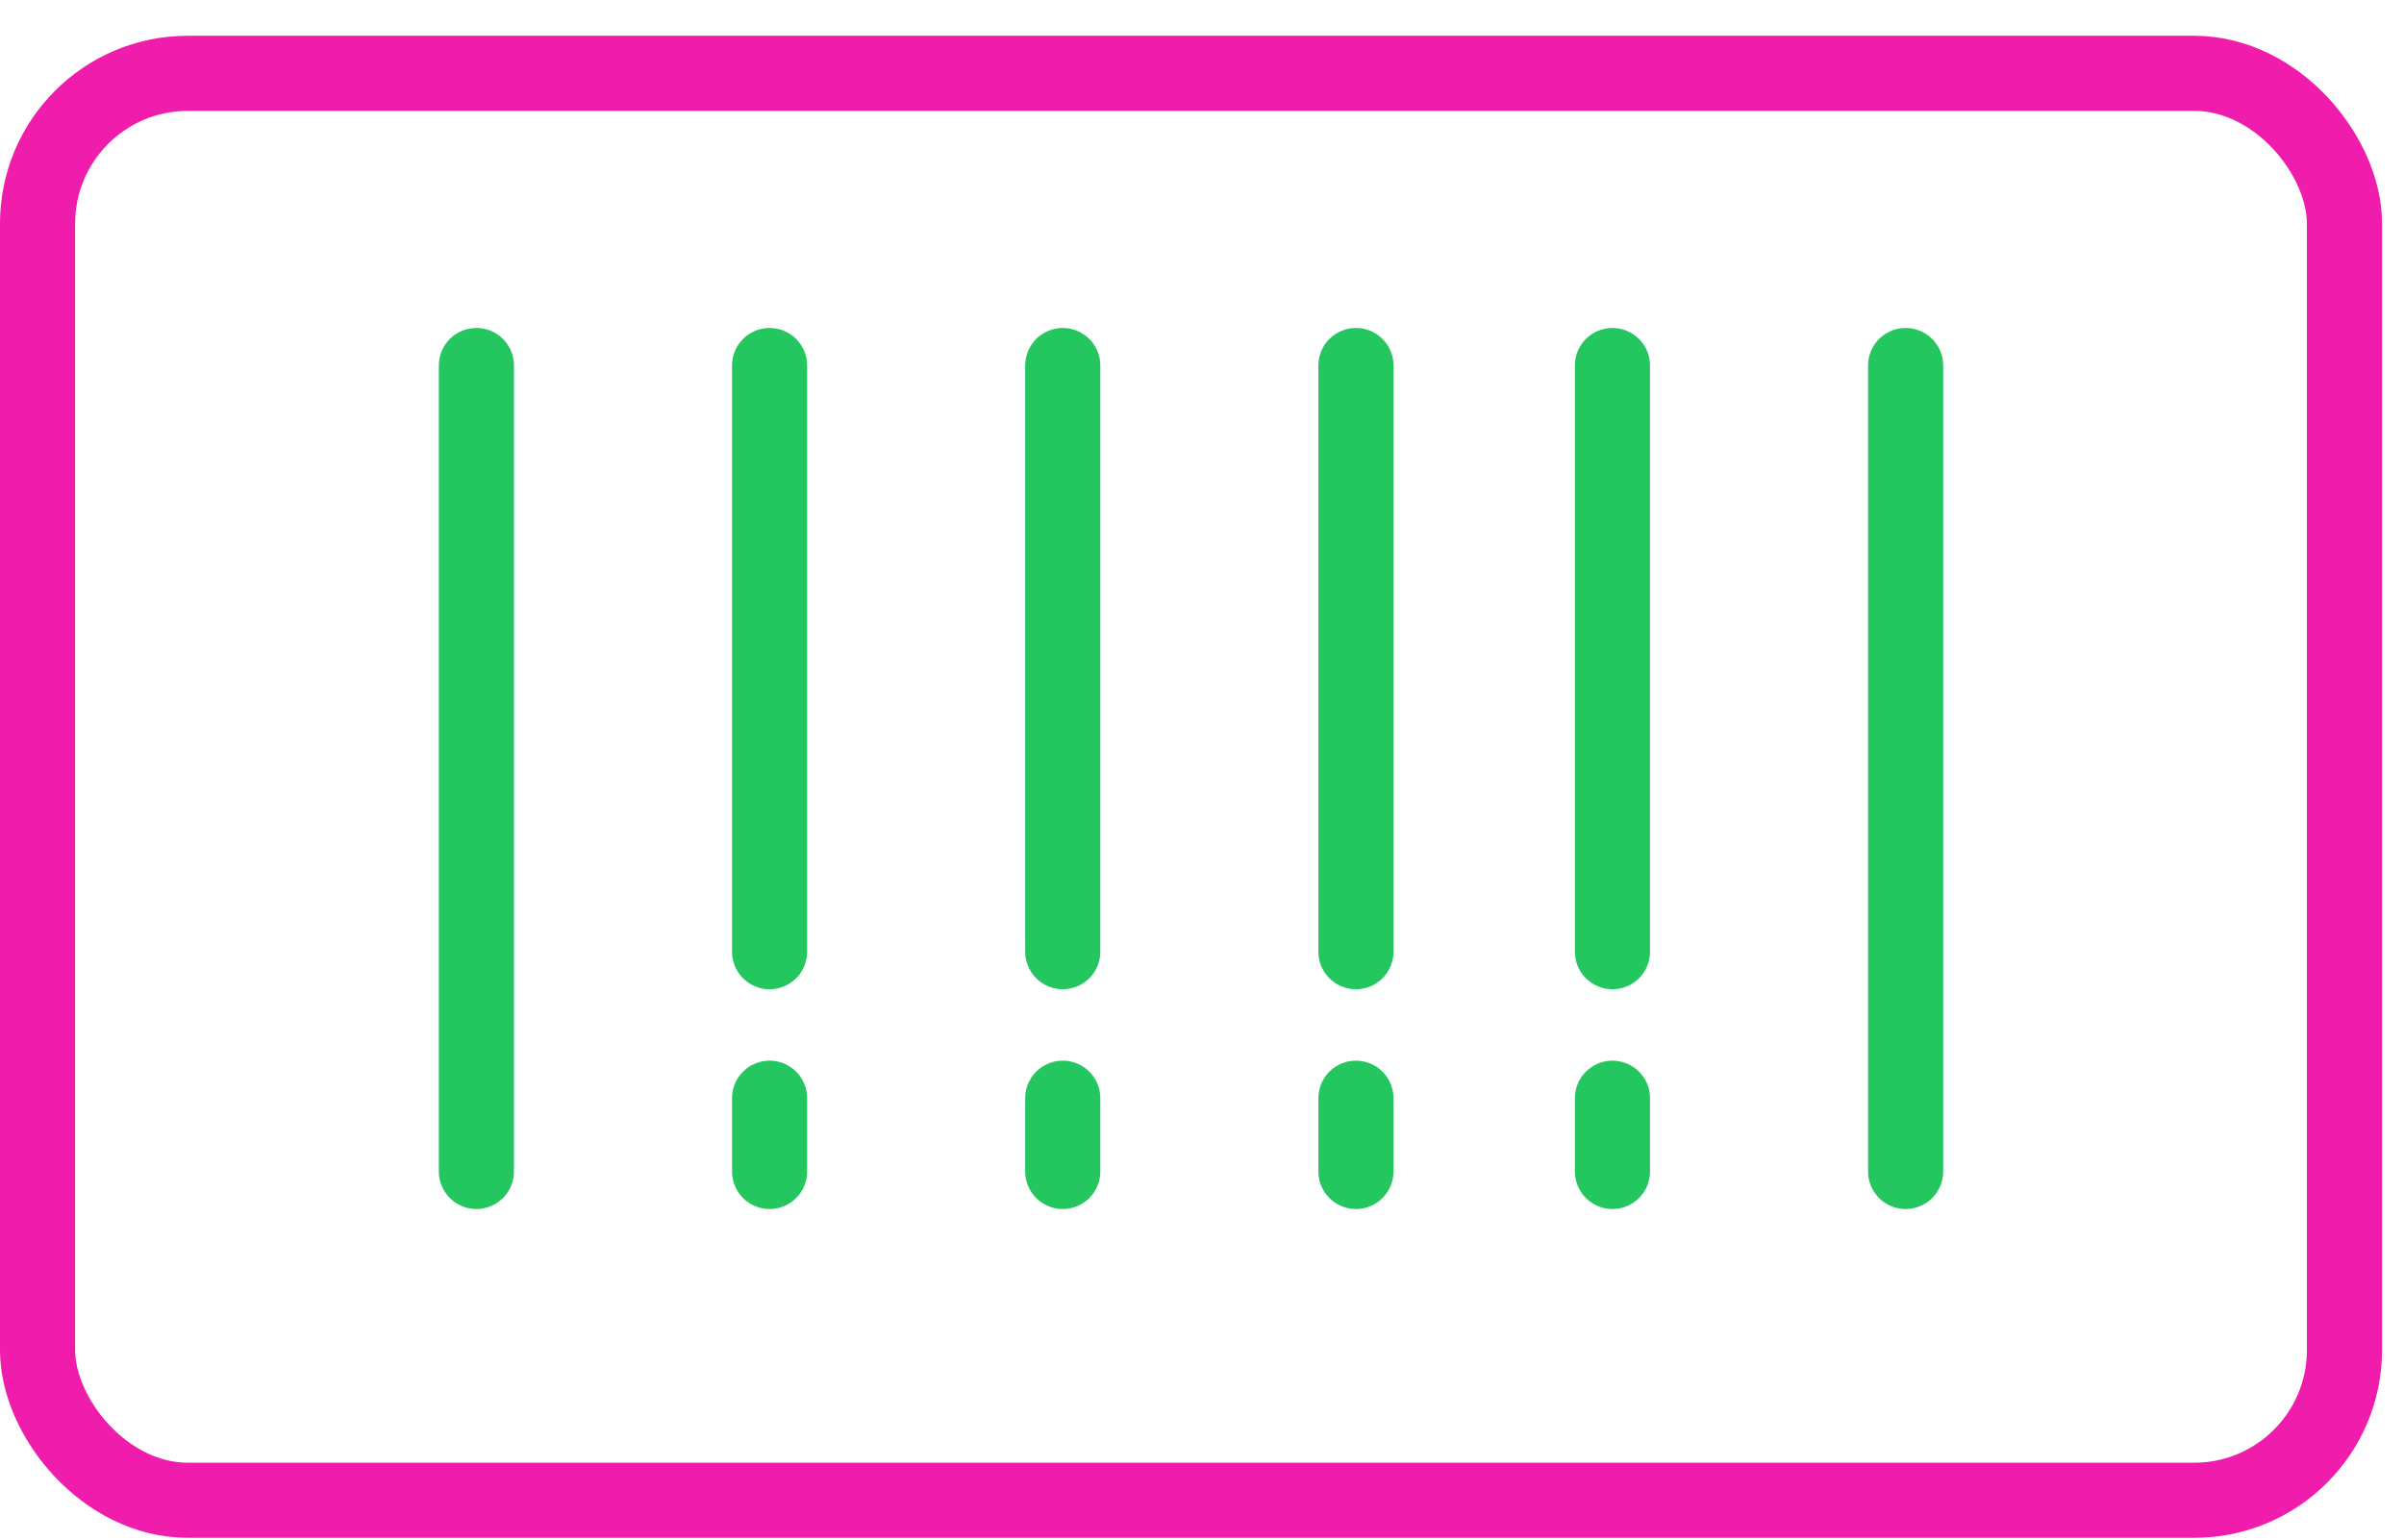 <svg width="64" height="41" viewBox="0 0 64 41" fill="none" xmlns="http://www.w3.org/2000/svg"><rect x="1" y="1.953" width="61.415" height="38" rx="4" stroke="#F01CAB" stroke-width="2"/><path d="M12.683 9.734v21.463M20.488 9.734v15.61M20.488 29.246v1.951M28.293 9.734v15.61M28.293 29.246v1.951M36.098 9.734v15.61M36.098 29.246v1.951M42.927 9.734v15.61M42.927 29.246v1.951M50.732 9.734v21.463" stroke="#24C65F" stroke-width="2" stroke-linecap="round"/></svg>